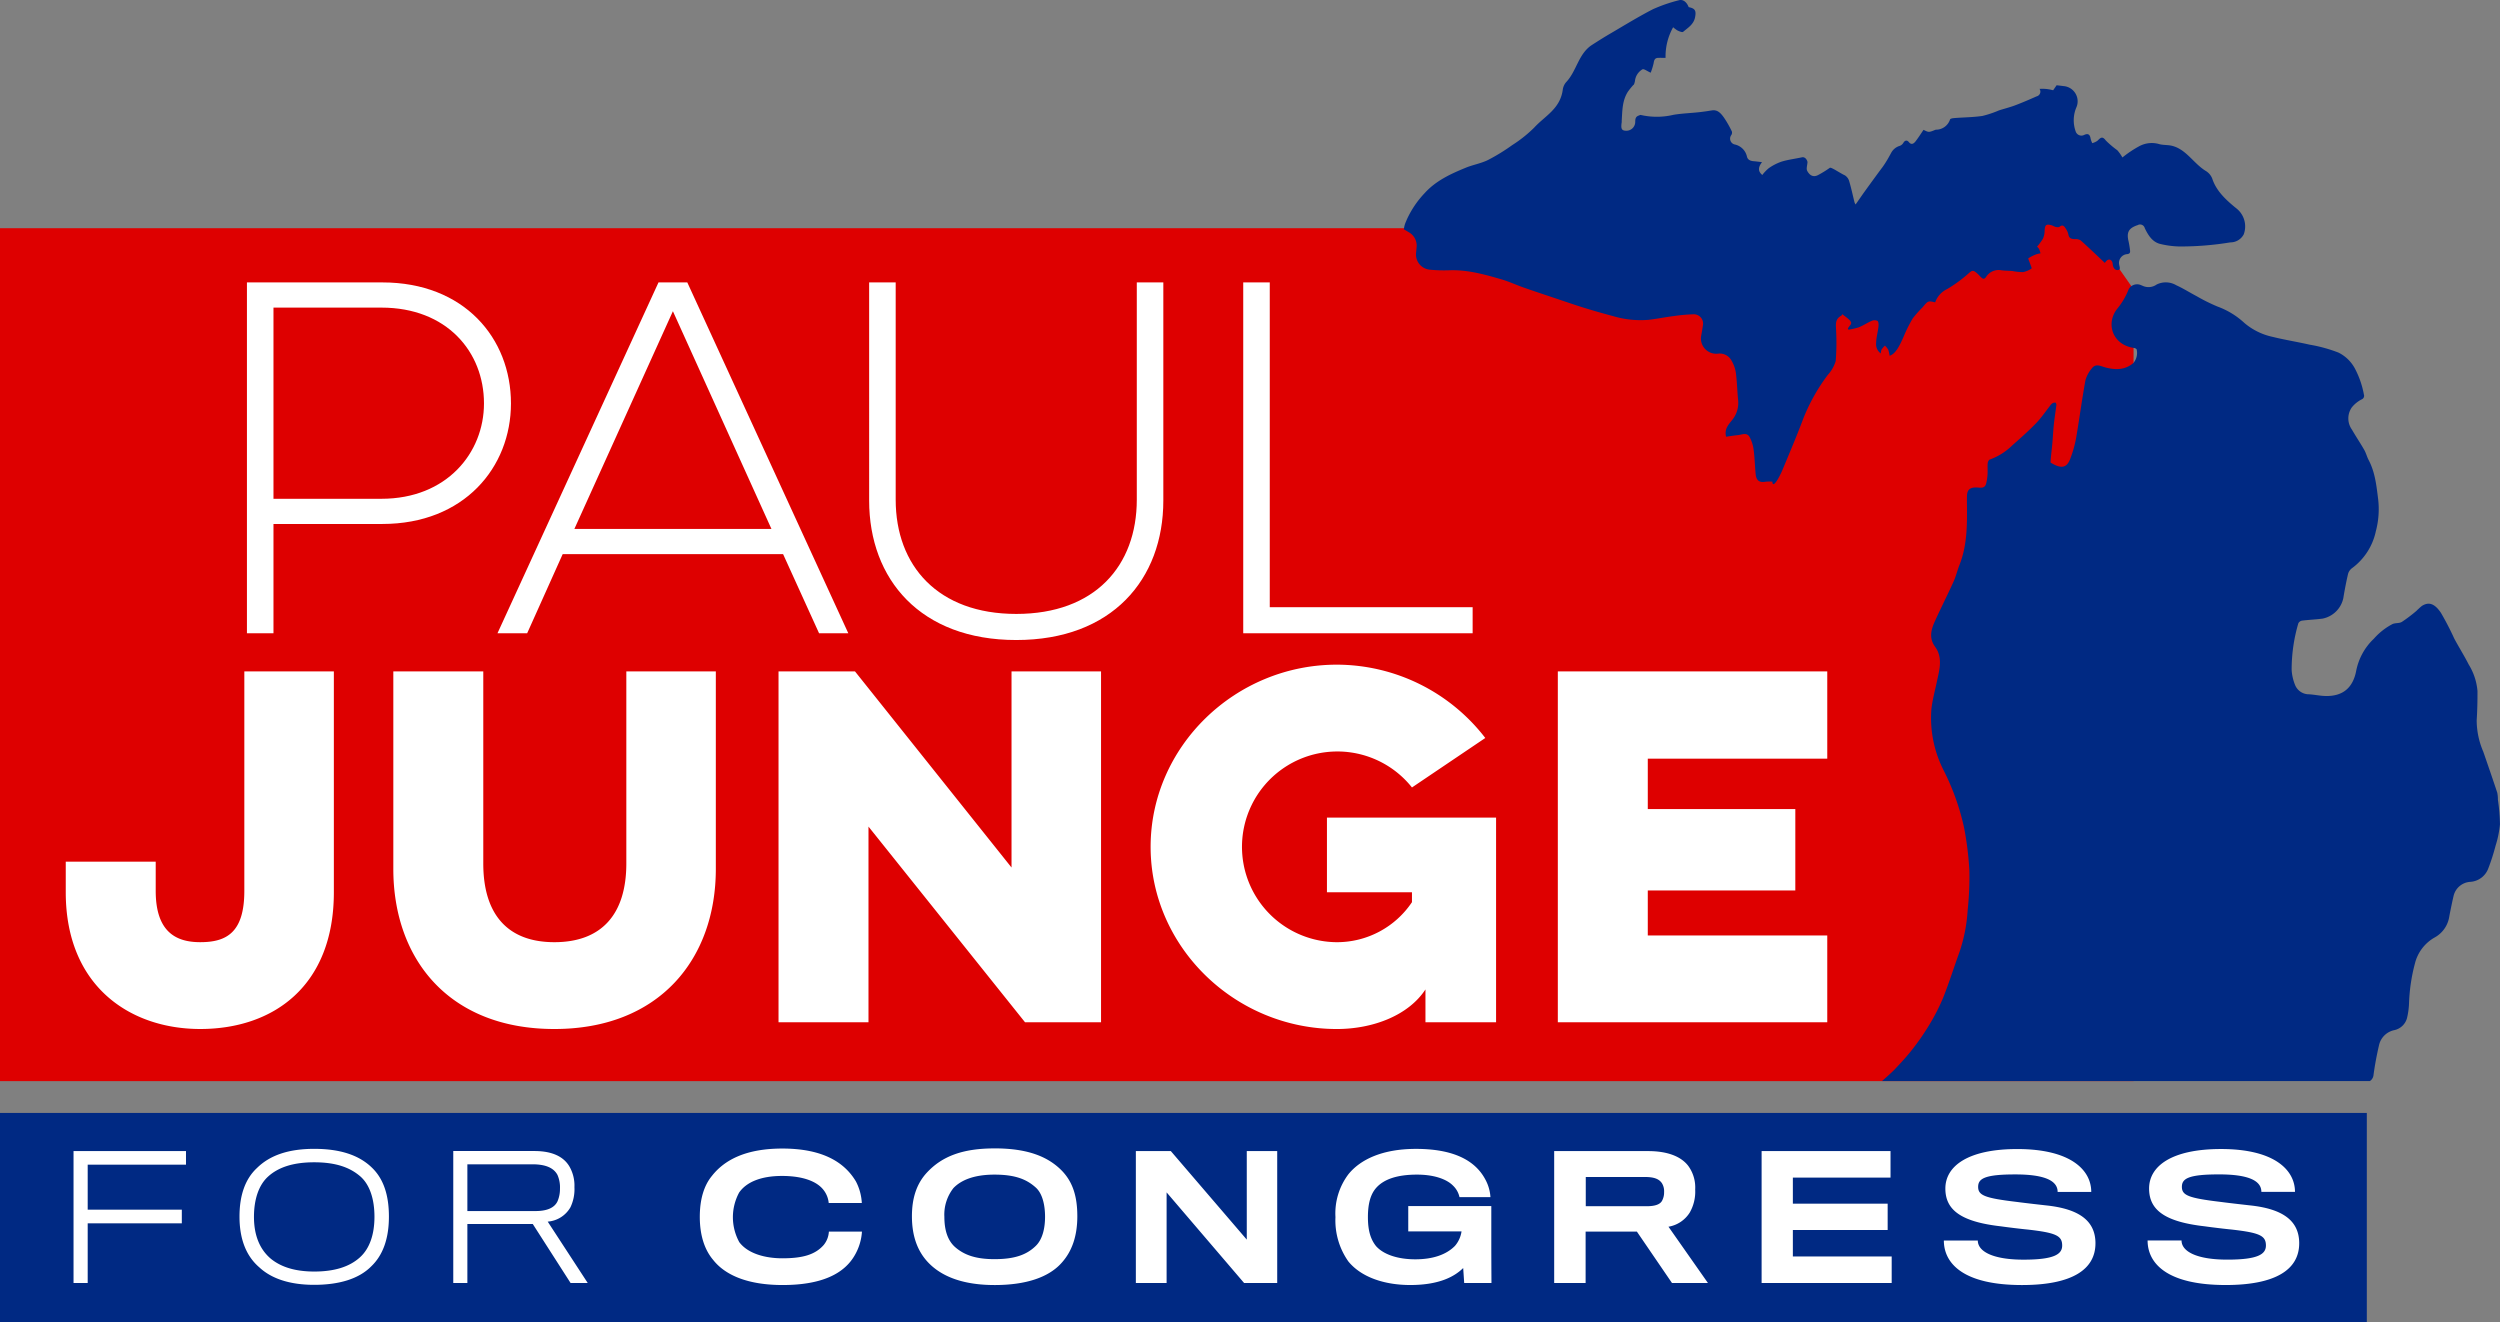 <svg id="logo_full_color" xmlns="http://www.w3.org/2000/svg" xmlns:xlink="http://www.w3.org/1999/xlink" width="484.624" height="256.289" viewBox="0 0 484.624 256.289">
  <rect x="0" y="0" width="484.624" height="256.289" fill="#808080" stroke="none"/>
  <defs>
    <clipPath id="clip-path">
      <rect id="Rectangle_2" data-name="Rectangle 2" width="484.624" height="256.289" fill="none"/>
    </clipPath>
  </defs>
  <path id="Path_23" data-name="Path 23" d="M386.992,44.239H0V209.574H413.591V56.085l-3.654-5.224-10.454-8.68Z" transform="translate(0)" fill="#de0000"/>
  <g id="Group_2" data-name="Group 2" transform="translate(0)">
    <g id="Group_1" data-name="Group 1" clip-path="url(#clip-path)">
      <path id="Path_24" data-name="Path 24" d="M364.823,209.564s1.779-1.54,2.518-2.322c1.163-1.234,2.324-2.479,3.36-3.816a45.93,45.93,0,0,0,3.21-4.632,38.888,38.888,0,0,0,2.752-5.35c1.167-2.912,2.1-5.918,3.173-8.865a30.984,30.984,0,0,0,1.593-8.137,61.327,61.327,0,0,0,.332-7.68,61.506,61.506,0,0,0-1.021-8.3,46.634,46.634,0,0,0-3.943-11.084,22.385,22.385,0,0,1-2.4-11.88c.192-1.8.693-3.572,1.063-5.354.41-1.979,1.036-3.959.142-5.958-.227-.508-.625-.938-.871-1.439-.741-1.509-.272-2.961.354-4.341,1.168-2.569,2.445-5.088,3.61-7.657.466-1.025.717-2.148,1.134-3.2,1.513-3.805,1.508-7.794,1.464-11.791-.007-.514-.009-1.031,0-1.548.025-1.228.526-1.711,1.747-1.72.757-.007,1.691.356,1.981-.78a10,10,0,0,0,.265-1.774c.042-.695-.031-1.4.025-2.092.019-.272.2-.7.4-.757a12.13,12.13,0,0,0,4.386-2.768c1.564-1.383,3.135-2.767,4.583-4.264,1.034-1.067,1.872-2.326,2.8-3.5a1.428,1.428,0,0,1,.383-.377.945.945,0,0,1,.569-.133c.1.02.216.292.2.436-.14,1.17-.33,2.338-.463,3.51-.114,1.013-.181,2.032-.252,3.05-.147,2.094-.283,2.52-.426,4.616,2.286,1.426,3.253.9,3.877-.862a22.218,22.218,0,0,0,1.2-4.576c.588-3.507,1.056-7.036,1.7-10.535a6.1,6.1,0,0,1,1.226-2.263c.742-1.023,1.7-.448,2.6-.205,1.936.521,3.8.55,5.45-.833a3.046,3.046,0,0,0,.648-2.654.756.756,0,0,0-.505-.272c-4.236-.61-5.53-4.786-3.249-7.624a13.8,13.8,0,0,0,2.23-3.826,1.893,1.893,0,0,1,2.2-.8c.225.083.441.185.664.272a2.709,2.709,0,0,0,2.522-.319,3.978,3.978,0,0,1,3.807.13c1.366.619,2.641,1.437,3.974,2.134a34.912,34.912,0,0,0,4.056,2.012,15.4,15.4,0,0,1,5.161,3.151,12.437,12.437,0,0,0,5.481,2.711c2.37.588,4.79.969,7.174,1.513a28.674,28.674,0,0,1,5.586,1.531,7.266,7.266,0,0,1,3.245,3.175,17.5,17.5,0,0,1,1.705,4.977.736.736,0,0,1-.436.927,5.956,5.956,0,0,0-1.914,1.557,3.738,3.738,0,0,0,.042,4.325c.754,1.319,1.613,2.576,2.366,3.9.355.619.526,1.341.86,1.976,1.268,2.406,1.52,5.031,1.852,7.673a16.571,16.571,0,0,1-.459,6.132,11.969,11.969,0,0,1-4.675,7.2,2.078,2.078,0,0,0-.726,1.139c-.35,1.512-.644,3.041-.891,4.576a5.131,5.131,0,0,1-4.057,4.024c-1.305.169-2.627.221-3.933.383a1,1,0,0,0-.737.513,31.761,31.761,0,0,0-1.3,9.043,9.1,9.1,0,0,0,.638,2.852,2.876,2.876,0,0,0,2.7,1.874c1.1.06,2.2.319,3.3.334,3.286.049,5.2-1.584,5.851-4.761a11.659,11.659,0,0,1,3.443-6.341,12.581,12.581,0,0,1,3.645-2.859c.559-.234,1.3-.1,1.791-.408a28.616,28.616,0,0,0,2.825-2.138,13.824,13.824,0,0,1,1.043-.95c1.222-.771,2.377-.635,3.7,1.328a55.267,55.267,0,0,1,2.589,5c.9,1.684,1.925,3.3,2.785,5a11.674,11.674,0,0,1,1.714,5.149c.011,1.907-.038,3.821-.154,5.726a15.415,15.415,0,0,0,1.275,6.04c.917,2.645,1.831,5.294,2.711,7.952a6.286,6.286,0,0,1,.125,1.348,36.084,36.084,0,0,1,.4,4.777,19.4,19.4,0,0,1-.851,4.158,39.391,39.391,0,0,1-1.449,4.5,3.991,3.991,0,0,1-3.385,2.5,3.541,3.541,0,0,0-3.321,2.8c-.3,1.275-.554,2.562-.807,3.85a5.591,5.591,0,0,1-2.846,4.138,7.985,7.985,0,0,0-3.831,5.066,34.589,34.589,0,0,0-1.137,7.727,14.662,14.662,0,0,1-.394,2.841,3.256,3.256,0,0,1-2.414,2.317,3.828,3.828,0,0,0-3.02,2.977c-.435,1.887-.8,3.8-1.054,5.715a1.581,1.581,0,0,1-.7,1.185Z" fill="#002983"/>
      <path id="Path_25" data-name="Path 25" d="M272.142,44.447a4.713,4.713,0,0,1,.378-1.433l.188-.443a18.553,18.553,0,0,1,3.438-5.109c2.208-2.446,5.064-3.748,8-4.953,1.4-.575,2.944-.824,4.292-1.488a37.2,37.2,0,0,0,4.716-2.9,25.1,25.1,0,0,0,4.254-3.387c2.051-2.249,5.054-3.621,5.537-7.371a2.788,2.788,0,0,1,.731-1.524c1.965-2.119,2.32-5.448,4.93-7.129,1.118-.72,2.244-1.435,3.393-2.108,2.8-1.635,5.561-3.347,8.443-4.824A30.282,30.282,0,0,1,325.422.057c.808-.247,1.542.317,1.93,1.331,1.237.231,1.505.688,1.222,2.025s-1.383,1.978-2.3,2.758c-.167.143-.718-.087-1.048-.24a5.475,5.475,0,0,1-.889-.651,11.575,11.575,0,0,0-1.468,5.94c-.519,0-1-.02-1.468,0-.669.034-.758.5-.853,1.059a13.166,13.166,0,0,1-.56,1.813c-.684-.294-1.3-.8-1.608-.648a2.967,2.967,0,0,0-1.444,2.27c-.056.29-.2.794-.3.742a15.463,15.463,0,0,0-1.042,1.281c-1.119,1.707-1.1,3.677-1.221,5.608-.008.121.009.246-.008.364-.182,1.2-.026,1.568.709,1.626a1.727,1.727,0,0,0,1.914-1.615c0-.579.018-1.1.68-1.317.136-.047.294-.149.41-.114a13.947,13.947,0,0,0,6.332-.035c1.6-.265,3.226-.319,4.837-.493.865-.091,1.727-.216,2.582-.358,1.157-.19,1.783.606,2.333,1.354a20.19,20.19,0,0,1,1.565,2.736.87.87,0,0,1-.108.678,1.16,1.16,0,0,0,.658,1.836,3.076,3.076,0,0,1,2.364,2.323c.133.647.668.865,1.285.916.5.043,1.007.112,1.64.183-.686.9-.891,1.72.06,2.489a7.641,7.641,0,0,1,1.244-1.31,9.9,9.9,0,0,1,2.495-1.279c1.272-.386,2.613-.544,3.917-.829.864-.19,1.185.991,1.092,1-.029.548-.266,1.212-.043,1.626.531.981,1.235,1.23,2.055.836a20.936,20.936,0,0,0,2.328-1.433c.265-.176,1.936,1.014,2.91,1.459a1.965,1.965,0,0,1,.846,1.155c.4,1.348.691,2.727,1.03,4.095a2.9,2.9,0,0,0,.207.4l1.533-2.2c1.706-2.363,3.341-4.6,3.634-4.969a20.347,20.347,0,0,0,1.337-2.128l.389-.706a2.766,2.766,0,0,1,1.664-1.359A1.377,1.377,0,0,0,369,27.63c.263-.406.662-.54,1.04-.076.482.593.934.294,1.262-.12.568-.725,1.056-1.511,1.575-2.266,1.016.512,1.016.512,2.288,0a.243.243,0,0,1,.09-.025,2.877,2.877,0,0,0,2.764-1.994c.083-.187.573-.243.88-.265,1.8-.141,3.614-.147,5.392-.41a20.131,20.131,0,0,0,3.186-1.065c1.043-.341,2.117-.6,3.14-.985,1.412-.532,2.8-1.134,4.182-1.745a.946.946,0,0,0,.566-1.446A7.672,7.672,0,0,1,398,17.5c.118-.169.386-.557.678-.976l1.466.177a2.95,2.95,0,0,1,2.28,1.595l.014.027a2.928,2.928,0,0,1,.1,2.414,6.4,6.4,0,0,0-.147,4.8,1.165,1.165,0,0,0,1.607.628c.763-.365,1.144-.122,1.274.754a4.049,4.049,0,0,0,.316.831,3.432,3.432,0,0,0,.967-.439c.557-.5.92-1.076,1.658-.074a18.507,18.507,0,0,0,2.228,1.89,8.063,8.063,0,0,1,.987,1.4,21.268,21.268,0,0,1,3.276-2.19,5.105,5.105,0,0,1,3.721-.441c.839.269,1.8.156,2.655.378,2.741.7,4.146,3.409,6.487,4.85a2.981,2.981,0,0,1,1.3,1.566c.776,2.355,2.7,4.127,4.629,5.685a4.443,4.443,0,0,1,1.457,5.042,2.914,2.914,0,0,1-2.617,1.569,59.079,59.079,0,0,1-9.862.793,17.1,17.1,0,0,1-3.83-.519c-1.467-.421-2.246-1.714-2.879-3.028a.938.938,0,0,0-1.376-.593c-1.712.568-2.2,1.357-1.769,3.135a17.66,17.66,0,0,1,.289,1.774c.058.418-.062.659-.565.717a1.7,1.7,0,0,0-1.549,2c.075.455.352,1.036-.239,1.09-.574.056-.956-.477-1.009-1.15-.062-.78-.6-1.109-1.114-.722a2.46,2.46,0,0,0-.406.486c-1.57-1.475-3.1-2.948-4.685-4.363a1.815,1.815,0,0,0-1.087-.251c-.658-.016-1.172-.1-1.3-.905a3.267,3.267,0,0,0-.52-1.147c-.274-.435-.581-.856-1.191-.341-.159.131-.515.078-.767.033a6.341,6.341,0,0,1-.651-.285c-1.181-.357-1.428-.152-1.477,1.065a3.774,3.774,0,0,1-.318,1.479,11.209,11.209,0,0,1-1.148,1.562,1.914,1.914,0,0,1,.394.459,4.369,4.369,0,0,1,.272.845,4.387,4.387,0,0,0-.792.169,7.665,7.665,0,0,0-1.552.778c-.086.062.194.639.306.98s.385.949.316.991a4.332,4.332,0,0,1-1.667.711,10.706,10.706,0,0,1-2.038-.209c-.721-.066-1.451-.044-2.167-.149a2.869,2.869,0,0,0-2.9,1.21c-.349.575-.641.5-.976.193-.27-.24-.5-.523-.769-.762-.891-.793-1.029-.635-1.9.145a27.189,27.189,0,0,1-3.919,2.839,4.518,4.518,0,0,0-2.357,2.6c-1.393-.334-1.377-.321-2.443.962a21.767,21.767,0,0,0-1.893,2.124,26.574,26.574,0,0,0-1.74,3.464c-.742,1.685-1.526,3.42-2.763,3.8a5.884,5.884,0,0,0-.263-1.183,3.617,3.617,0,0,0-.646-.785,5.53,5.53,0,0,0-.635.742,2.659,2.659,0,0,0-.169.778,2.235,2.235,0,0,1-.891-2.068c.021-1.034.323-2.059.443-3.095.045-.385.049-.935-.176-1.143a1.327,1.327,0,0,0-1.129-.011c-.854.364-1.632.9-2.489,1.246a12.843,12.843,0,0,1-2.035.461c-.033-.08-.064-.158-.1-.236a6.137,6.137,0,0,1,.428-.6c.441-.479.1-.833-.212-1.129-.387-.372-.842-.675-1.3-1.038-.036.055-.1.249-.223.318-1.337.72-.96,1.959-.96,3.088a44.323,44.323,0,0,1-.089,5.686,6.876,6.876,0,0,1-1.527,2.672,36.5,36.5,0,0,0-4.705,8.339c-1.065,2.861-2.248,5.68-3.425,8.5l-.8,1.907c-1,2.191-1.814,3.07-1.814,1.952a7.644,7.644,0,0,0-1.3.011c-1.191.216-1.816-.194-1.94-1.444-.158-1.584-.187-3.184-.4-4.761a6.9,6.9,0,0,0-.808-2.5c-.533-.912-1.491-.39-2.275-.319-.762.071-1.518.205-2.251.307-.4-1.57.564-2.448,1.275-3.375a5.206,5.206,0,0,0,1.043-3.848c-.165-1.7-.2-3.425-.419-5.118a6.478,6.478,0,0,0-.811-2.346,2.585,2.585,0,0,0-2.593-1.424c-.1.01-.2.017-.308.023a2.958,2.958,0,0,1-3.007-3.543q.185-1,.335-2.016a1.8,1.8,0,0,0-1.9-2.086,34.173,34.173,0,0,0-3.888.359c-1.6.207-3.182.53-4.782.713a18.549,18.549,0,0,1-6.831-.715q-2.8-.74-5.565-1.593c-1.959-.609-3.9-1.282-5.845-1.934-2.012-.676-4.028-1.342-6.031-2.046-1.366-.481-2.687-1.1-4.071-1.515C287.8,53.2,284.4,52.234,280.78,52.4a28.031,28.031,0,0,1-3.569-.117,2.955,2.955,0,0,1-2.709-3.227c.042-.4.077-.8.109-1.2a2.97,2.97,0,0,0-1.432-2.79c-.345-.205-.692-.409-1.037-.615" fill="#002983"/>
      <path id="Path_26" data-name="Path 26" d="M301.983,198.165h52.231V181.334H319.422v-8.718h28.6V156.832h-28.6v-9.766h34.792V130.151H301.983Zm-44.755-25.2h16.481v1.919a17.5,17.5,0,0,1-14.562,7.76,18.485,18.485,0,1,1,14.562-29.994l14.213-9.592a36.393,36.393,0,0,0-28.775-14.213c-19.705,0-36.1,15.871-36.1,35.315s16.394,35.315,36.1,35.315c6.976,0,13.865-2.616,17.178-7.674v6.366h13.689V158.49H257.228Zm-88.872,25.2V160.234L198.7,198.165h14.737V130.151H196.084v38.017L165.74,130.151H150.917v68.014Zm-46.943-68.014v37.233c0,9.853-4.8,15.258-13.95,15.258-9.069,0-13.779-5.4-13.779-15.258V130.151H76.245v38.278c0,17.528,10.813,31.044,31.218,31.044,20.315,0,31.3-13.516,31.3-31.044V130.151Zm-74.05,0V172.7c0,8.111-3.487,9.94-8.545,9.94-4.534,0-8.633-1.829-8.633-9.94v-5.668H12.746v5.929c0,18.226,12.47,26.51,26.072,26.51,14.126,0,25.9-8.284,25.9-26.51V130.151Z" fill="#fff"/>
      <path id="Path_27" data-name="Path 27" d="M241,122.76h44.47V117.7H246.143V54.746H241ZM220.367,54.746V96.863c0,12.819-8.111,22.147-23.368,22.147-15.173,0-23.37-9.328-23.37-22.147V54.746h-5.145V97.038c0,15.26,9.942,27.03,28.515,27.03s28.512-11.77,28.512-27.03V54.746Zm-89.925,5.582,19.1,42.2H111.345Zm-2.792-5.582L96.435,122.76h5.755l6.889-15.347H151.8l6.976,15.347h5.668L133.232,54.746ZM73.939,59.63c12.644,0,19.88,8.546,19.88,18.573,0,9.593-7.236,18.486-19.88,18.486H53.013V59.63ZM47.868,122.76h5.145V101.572h21.1c15.868,0,24.936-10.987,24.936-23.369,0-12.644-9.068-23.457-24.936-23.457H47.868Z" fill="#fff"/>
      <rect id="Rectangle_1" data-name="Rectangle 1" width="458.806" height="40.546" transform="translate(0 215.743)" fill="#002983"/>
      <path id="Path_28" data-name="Path 28" d="M445.7,241.016c0-4.269-3-6.68-9.646-7.364-.877-.1-4.07-.457-5.505-.653-6.288-.748-7.591-1.27-7.591-2.932,0-1.6,1.27-2.411,7.2-2.411,5.766,0,8.21,1.239,8.21,3.389h6.515c0-4.235-3.975-8.308-14.335-8.308-9.547,0-13.946,3.291-13.946,7.658,0,4.137,3,6.45,10.818,7.33,1.107.163,4.073.521,5.149.619,5.505.618,6.679,1.206,6.679,3.1,0,1.694-1.564,2.736-7.495,2.736-5.962,0-8.861-1.6-8.861-3.714H416.31c0,4.3,3.551,8.634,15.15,8.634,9.677,0,14.238-3,14.238-8.079m-39.493,0c0-4.269-3-6.68-9.643-7.364-.88-.1-4.073-.457-5.508-.653-6.287-.748-7.591-1.27-7.591-2.932,0-1.6,1.27-2.411,7.2-2.411,5.766,0,8.21,1.239,8.21,3.389h6.517c0-4.235-3.975-8.308-14.338-8.308-9.545,0-13.943,3.291-13.943,7.658,0,4.137,3,6.45,10.817,7.33,1.108.163,4.071.521,5.147.619,5.506.618,6.68,1.206,6.68,3.1,0,1.694-1.564,2.736-7.495,2.736-5.962,0-8.861-1.6-8.861-3.714h-6.582c0,4.3,3.552,8.634,15.151,8.634,9.676,0,14.237-3,14.237-8.079m-39.5,7.689v-5.149H347.545V238.44h18.377v-5.113H347.545v-5.051h18.932v-5.147h-24.99v25.576Zm-44.118-17.626a3.39,3.39,0,0,1-.423,1.726c-.392.651-1.3,1.01-2.966,1.01H307.4v-5.668h11.437c1.824,0,2.769.389,3.324,1.205a2.968,2.968,0,0,1,.423,1.727m6.027-.49a7.067,7.067,0,0,0-1.368-4.626c-1.337-1.727-3.877-2.834-7.754-2.834H301.277v25.576h6.094v-9.971h9.937l6.809,9.971h6.971l-7.655-10.915a6.039,6.039,0,0,0,4.137-2.77,8.176,8.176,0,0,0,1.043-4.431m-39.492,18.116c0-.2-.031-4.3-.031-7.56v-7.364h-16.1v4.92h10.327a5.509,5.509,0,0,1-1.27,2.8c-1.693,1.727-4.333,2.607-7.689,2.607-3.487,0-6.223-.978-7.624-2.574-1.01-1.272-1.564-2.932-1.564-5.606,0-2.638.521-4.462,1.628-5.7,1.466-1.629,4.009-2.54,7.885-2.54,3.518,0,5.865.976,7,2.15a4.358,4.358,0,0,1,1.239,2.215h6a8.243,8.243,0,0,0-1.043-3.519c-1.987-3.649-6.192-5.833-13.393-5.833-6.515,0-10.784,2.055-13.1,4.922a12.605,12.605,0,0,0-2.509,8.306,13.784,13.784,0,0,0,2.509,8.6c2.509,3.064,7.005,4.561,11.989,4.561,5.833,0,8.7-1.758,10.265-3.291l.193,2.9Zm-41.534,0V223.129h-5.9V240.3l-14.728-17.169h-6.775v25.576h5.962V231.143l15.019,17.562Zm-54.779-4.628c-3.616,0-5.833-.782-7.593-2.279-1.562-1.337-2.15-3.454-2.15-5.931a8.325,8.325,0,0,1,1.76-5.57c1.5-1.564,4.04-2.607,7.95-2.607,4.106,0,6.288.945,8.048,2.54,1.27,1.174,1.76,3.389,1.76,5.637,0,2.217-.49,4.367-1.794,5.637-1.726,1.693-4.039,2.573-7.981,2.573m0-21.469c-6.158,0-10.166,1.5-13.13,4.69-2.02,2.183-2.9,4.986-2.9,8.471,0,3.879,1.107,6.811,3.161,8.961,2.672,2.8,6.907,4.365,12.869,4.365,6.092,0,10.588-1.5,13.1-4.43,1.889-2.152,2.932-5.051,2.932-8.9,0-3.714-.813-6.515-2.9-8.732-2.834-2.963-6.971-4.429-13.13-4.429m-25.714,16.126h-6.419a4.463,4.463,0,0,1-1.009,2.607c-1.662,1.89-4.106,2.574-8.014,2.574-3.325,0-6.68-.912-8.342-3.129a10.059,10.059,0,0,1-.034-9.611c1.4-2.019,4.205-3.224,8.309-3.224,4.171,0,6.778,1.107,8.016,2.671a4.84,4.84,0,0,1,1.043,2.573h6.417a10.174,10.174,0,0,0-1.139-4.171c-2.085-3.518-6.158-6.385-14.27-6.385-7.039,0-11.21,2.183-13.654,5.312-1.562,1.889-2.344,4.594-2.344,7.916,0,3.649.945,6.419,2.6,8.373,2.315,2.932,6.68,4.855,13.457,4.855,7.558,0,11.925-2.181,13.977-5.766a10.411,10.411,0,0,0,1.4-4.6m-58.54-8.339a6,6,0,0,1-.49,2.506c-.586,1.208-1.954,1.825-4.073,1.858H90.6V225.7h12.608c2.607,0,4.14.716,4.855,2.052a6.026,6.026,0,0,1,.49,2.641m2.8-.23a7.411,7.411,0,0,0-.88-3.877c-1.041-1.922-3.193-3.159-6.874-3.159H87.865v25.576H90.6V237.268h12.675l7.33,11.437h3.325l-7.756-11.894a5.568,5.568,0,0,0,4.4-2.769,8.094,8.094,0,0,0,.782-3.877M60.93,246.488c-3.585,0-6.321-.813-8.342-2.411-2.182-1.791-3.356-4.527-3.356-8.177,0-3.389.914-6.192,2.77-7.851,1.954-1.761,4.821-2.739,8.894-2.739,4.171,0,6.941.978,8.993,2.77,1.824,1.628,2.7,4.431,2.7,7.787,0,3.389-.911,6.158-2.834,7.885-2.02,1.825-4.953,2.736-8.829,2.736m0-23.785c-4.985,0-8.6,1.239-11.112,3.715-2.346,2.183-3.386,5.409-3.386,9.418,0,4.429,1.334,7.689,3.843,9.839,2.411,2.248,6.027,3.389,10.621,3.389,4.822,0,8.667-1.141,11.078-3.585,2.248-2.15,3.422-5.343,3.422-9.643,0-4.171-1.042-7.364-3.357-9.548-2.476-2.379-6.125-3.585-11.109-3.585m-24.87,3.064v-2.638h-21.8v25.576H17V237.139H35.245V234.5H17v-8.732Z" fill="#fff"/>
    </g>
  </g>
</svg>
